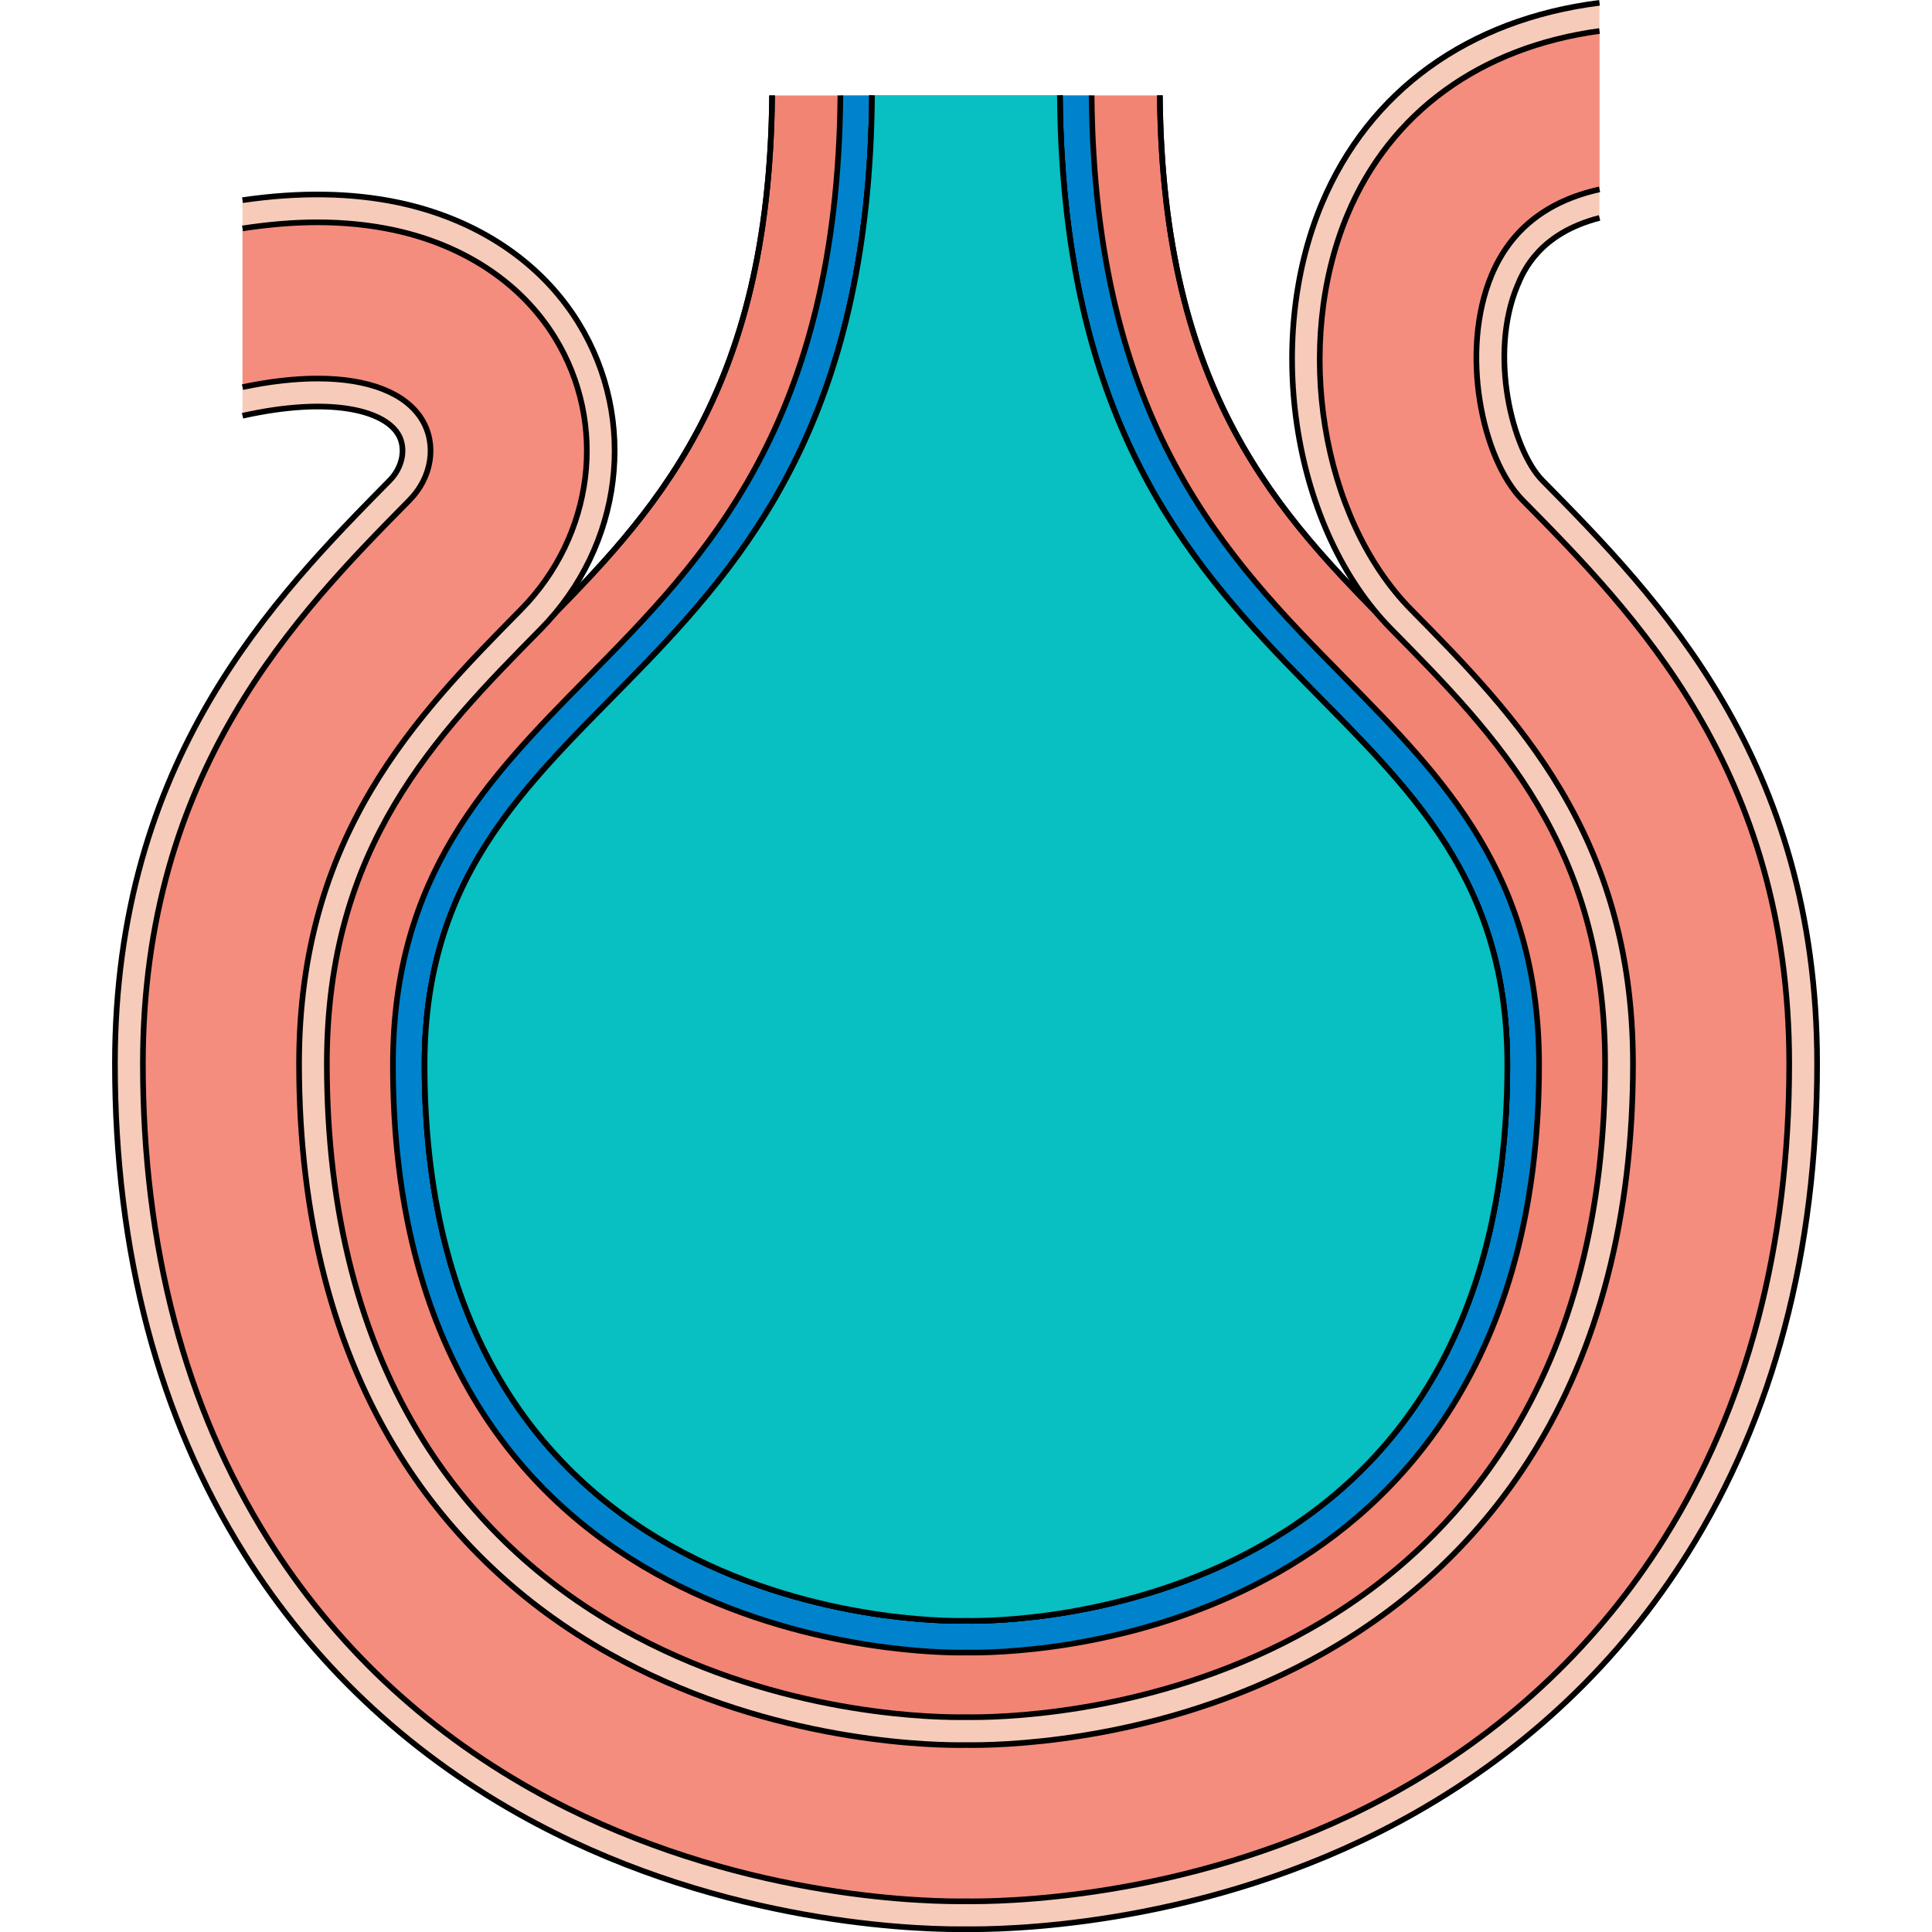 <?xml version="1.0" encoding="utf-8"?>
<!-- Created by: Science Figures, www.sciencefigures.org, Generator: Science Figures Editor -->
<svg version="1.1" id="Layer_1" xmlns="http://www.w3.org/2000/svg" xmlns:xlink="http://www.w3.org/1999/xlink" 
	 width="800px" height="800px" viewBox="0 0 302.36 342.06" enable-background="new 0 0 302.36 342.06" xml:space="preserve">
<g>
	<path fill="#F28474" stroke="#000000" stroke-miterlimit="10" d="M116.85,16.9c-0.5,53.16-21.17,74.15-41.2,94.46
		c-18.7,18.97-38.03,38.59-38.03,77.16c0,58.69,28.55,87.05,52.49,100.5c25.85,14.52,52.42,15.65,59.95,15.65
		c0.46,0,0.84,0,1.11-0.01c0.27,0,0.64,0.01,1.11,0.01c7.59,0,34.36-1.14,60.11-15.75c23.87-13.55,52.33-41.97,52.33-100.41
		c0-38.56-19.33-58.19-38.03-77.16c-20.02-20.32-40.69-41.31-41.19-94.46"/>
	<path fill="none" stroke="#000000" stroke-miterlimit="10" d="M57.63,188.52"/>
	<path fill="none" stroke="#000000" stroke-miterlimit="10" d="M152.29,284.68c-0.31,0-0.56,0-0.75-0.01l-0.36-0.01l-0.36,0.01
		c-0.19,0-0.44,0.01-0.76,0.01"/>
	<path fill="none" stroke="#000000" stroke-miterlimit="10" d="M244.73,188.52"/>
	<path fill="none" stroke="#000000" stroke-miterlimit="10" d="M116.85,16.9c-0.5,53.16-21.17,74.15-41.2,94.46
		c-18.7,18.97-38.03,38.59-38.03,77.16c0,58.69,28.55,87.05,52.49,100.5c25.85,14.52,52.42,15.65,59.95,15.65
		c0.46,0,0.84,0,1.11-0.01c0.27,0,0.64,0.01,1.11,0.01c7.59,0,34.36-1.14,60.11-15.75c23.87-13.55,52.33-41.97,52.33-100.41
		c0-38.56-19.33-58.19-38.03-77.16c-20.02-20.32-40.69-41.31-41.19-94.46"/>
	<path fill="#F7CBBA" d="M248.78,50.58c1.07-2.57,3.88-9.25,14.55-12V0.5c-23.15,2.92-40.78,15.53-49.18,35.59
		c-10.35,24.72-4.94,57.8,12.32,75.31c18.61,18.88,37.85,38.41,37.85,76.91c0,26.14-5.77,48.59-17.15,66.74
		c-8.66,13.81-20.45,25.02-35.04,33.3c-25.64,14.55-52.3,15.68-59.86,15.68c-0.31,0-0.58,0-0.8-0.01l-0.3,0l-0.3,0
		c-0.22,0-0.49,0.01-0.8,0.01c-7.5,0-33.95-1.12-59.7-15.59c-14.63-8.22-26.46-19.39-35.15-33.21
		c-11.42-18.16-17.21-40.67-17.21-66.92c0-38.5,19.24-58.02,37.85-76.91c14.54-14.76,17.29-37.07,6.69-54.26
		c-6.65-10.78-17.95-18.33-31.82-21.27c-8.38-1.77-17.63-1.9-27.66-0.43v38.17c15.33-3.42,24.89-1.05,27.53,3.23
		c1.48,2.4,0.86,5.85-1.48,8.22C28.62,105.89,0.5,134.43,0.5,188.31c0,33.43,7.73,62.67,22.97,86.9
		c12.06,19.18,28.39,34.64,48.53,45.96c33.69,18.93,68.28,20.4,78.08,20.4c0.41,0,0.77,0,1.1-0.01c0.32,0,0.69,0.01,1.1,0.01
		c9.88,0,44.75-1.48,78.39-20.58c20.05-11.38,36.31-26.86,48.31-46c15.19-24.22,22.89-53.38,22.89-86.68
		c0-53.88-28.12-82.42-48.64-103.25C247.88,79.65,243.68,62.79,248.78,50.58z"/>
	<path fill="#F48D7D" d="M244.23,48.67c3.36-8.02,9.77-13.09,19.11-15.16V5.49C242.29,8.35,226.32,19.84,218.72,38
		c-9.64,23.02-4.68,53.74,11.28,69.94c18.41,18.68,39.27,39.85,39.27,80.37c0,27.08-6.03,50.42-17.91,69.36
		c-9.1,14.51-21.48,26.28-36.78,34.97c-26.69,15.15-54.43,16.33-62.3,16.33c-0.34,0-1.09-0.01-1.09-0.01s-0.76,0.01-1.1,0.01
		c-7.8,0-35.33-1.17-62.12-16.22c-15.36-8.63-27.78-20.37-36.91-34.89C39.14,238.9,33.1,215.5,33.1,188.31
		c0-40.52,20.86-61.69,39.27-80.37c12.94-13.13,15.41-32.95,6-48.21c-5.93-9.62-16.1-16.37-28.64-19.03
		c-4.2-0.89-8.71-1.34-13.42-1.34c-4.2,0-8.63,0.38-13.22,1.08v28.09c4.78-1.01,9.24-1.52,13.32-1.52c9,0,15.55,2.57,18.42,7.23
		c2.7,4.38,1.81,10.25-2.16,14.28c-19.93,20.23-47.22,47.92-47.22,99.78c0,32.48,7.47,60.84,22.21,84.27
		c11.62,18.47,27.35,33.37,46.77,44.28c32.64,18.34,66.17,19.77,75.66,19.77c0.39,0,0.73,0,1.04-0.01c0,0,0.77,0.01,1.16,0.01
		c9.58,0,43.36-1.44,75.95-19.93c19.33-10.97,35-25.89,46.56-44.32c14.69-23.42,22.13-51.7,22.13-84.06
		c0-51.86-27.29-79.56-47.22-99.78C242.51,81.23,238.55,62.23,244.23,48.67z"/>
	<path fill="none" stroke="#000000" stroke-miterlimit="10" d="M23.09,68.54c4.78-1.01,9.24-1.52,13.32-1.52
		c9,0,15.55,2.57,18.42,7.23c2.7,4.38,1.81,10.25-2.16,14.28c-19.93,20.23-47.22,47.92-47.22,99.78c0,32.48,7.47,60.84,22.21,84.27
		c11.62,18.47,27.35,33.37,46.77,44.28c32.64,18.34,66.17,19.77,75.66,19.77c0.39,0,0.73,0,1.04-0.01c0,0,0.77,0.01,1.16,0.01
		c9.58,0,43.36-1.44,75.95-19.93c19.33-10.97,35-25.89,46.56-44.32c14.69-23.42,22.13-51.7,22.13-84.06
		c0-51.86-27.29-79.56-47.22-99.78c-7.19-7.3-11.14-26.29-5.47-39.85c3.36-8.02,9.77-13.09,19.11-15.16"/>
	<path fill="none" stroke="#000000" stroke-miterlimit="10" d="M263.34,5.49C242.29,8.35,226.32,19.84,218.72,38
		c-9.64,23.02-4.68,53.74,11.28,69.94c18.41,18.68,39.27,39.85,39.27,80.37c0,27.08-6.03,50.42-17.91,69.36
		c-9.1,14.51-21.48,26.28-36.78,34.97c-26.69,15.15-54.43,16.33-62.3,16.33c-0.34,0-1.09-0.01-1.09-0.01s-0.76,0.01-1.1,0.01
		c-7.8,0-35.33-1.17-62.12-16.22c-15.36-8.63-27.78-20.37-36.91-34.89C39.14,238.9,33.1,215.5,33.1,188.31
		c0-40.52,20.86-61.69,39.27-80.37c12.94-13.13,15.41-32.95,6-48.21c-5.93-9.62-16.1-16.37-28.64-19.03
		c-4.2-0.89-8.71-1.34-13.42-1.34c-4.2,0-8.63,0.38-13.22,1.08"/>
	<path fill="none" stroke="#000000" stroke-miterlimit="10" d="M263.34,0.5c-23.15,2.92-40.78,15.53-49.18,35.59
		c-10.35,24.72-4.94,57.8,12.32,75.31c18.61,18.88,37.85,38.41,37.85,76.91c0,26.14-5.77,48.59-17.15,66.74
		c-8.66,13.81-20.45,25.02-35.04,33.3c-25.64,14.55-52.3,15.68-59.86,15.68c-0.31,0-0.58,0-0.8-0.01l-0.3,0l-0.3,0
		c-0.22,0-0.49,0.01-0.8,0.01c-7.5,0-33.95-1.12-59.7-15.59c-14.63-8.22-26.46-19.39-35.15-33.21
		c-11.42-18.16-17.21-40.67-17.21-66.92c0-38.5,19.24-58.02,37.85-76.91c14.54-14.76,17.29-37.07,6.69-54.26
		c-6.65-10.78-17.95-18.33-31.82-21.27c-8.38-1.77-17.63-1.9-27.66-0.43"/>
	<path fill="none" stroke="#000000" stroke-miterlimit="10" d="M23.09,73.61c15.33-3.42,24.89-1.05,27.53,3.23
		c1.48,2.4,0.86,5.85-1.48,8.22C28.62,105.89,0.5,134.43,0.5,188.31c0,33.43,7.73,62.67,22.97,86.9
		c12.06,19.18,28.39,34.64,48.53,45.96c33.69,18.93,68.28,20.4,78.08,20.4c0.41,0,0.77,0,1.1-0.01c0.32,0,0.69,0.01,1.1,0.01
		c9.88,0,44.75-1.48,78.39-20.58c20.05-11.38,36.31-26.86,48.31-46c15.19-24.22,22.89-53.38,22.89-86.68
		c0-53.88-28.12-82.42-48.64-103.25c-5.33-5.41-9.54-22.27-4.43-34.48c1.07-2.57,3.88-9.25,14.55-12"/>
	<path fill="#0083CC" stroke="#000000" stroke-miterlimit="10" d="M128.94,16.9c-0.53,58.14-23.93,81.9-44.67,102.95
		c-17.77,18.03-34.55,35.06-34.55,68.67c0,101.15,90.08,104.07,100.35,104.07c0.54,0,0.91-0.01,1.1-0.01
		c0.21,0.01,0.59,0.01,1.12,0.01h0c6.84,0,30.97-1.02,54.14-14.17c21.08-11.96,46.21-37.27,46.21-89.89
		c0-33.61-16.78-50.64-34.55-68.68C197.35,98.8,173.95,75.04,173.42,16.9"/>
	<path fill="#F48D7D" stroke="#000000" stroke-miterlimit="10" d="M134.54,16.9c-0.93,109.07-79.22,101.45-79.22,171.62
		c0,101.89,95.85,98.44,95.85,98.44s95.85,3.45,95.85-98.44c0-70.17-78.29-62.55-79.22-171.62"/>
	<path fill="#F48D7D" stroke="#000000" stroke-miterlimit="10" d="M134.54,16.9c-0.93,109.07-79.22,101.45-79.22,171.62
		c0,101.89,95.85,98.44,95.85,98.44s95.85,3.45,95.85-98.44c0-70.17-78.29-62.55-79.22-171.62"/>
	<path fill="#08BFC2" stroke="#000000" stroke-miterlimit="10" d="M134.54,16.9c-0.93,109.07-79.22,101.45-79.22,171.62
		c0,101.89,95.85,98.44,95.85,98.44s95.85,3.45,95.85-98.44c0-70.17-78.29-62.55-79.22-171.62"/>
</g>
</svg>